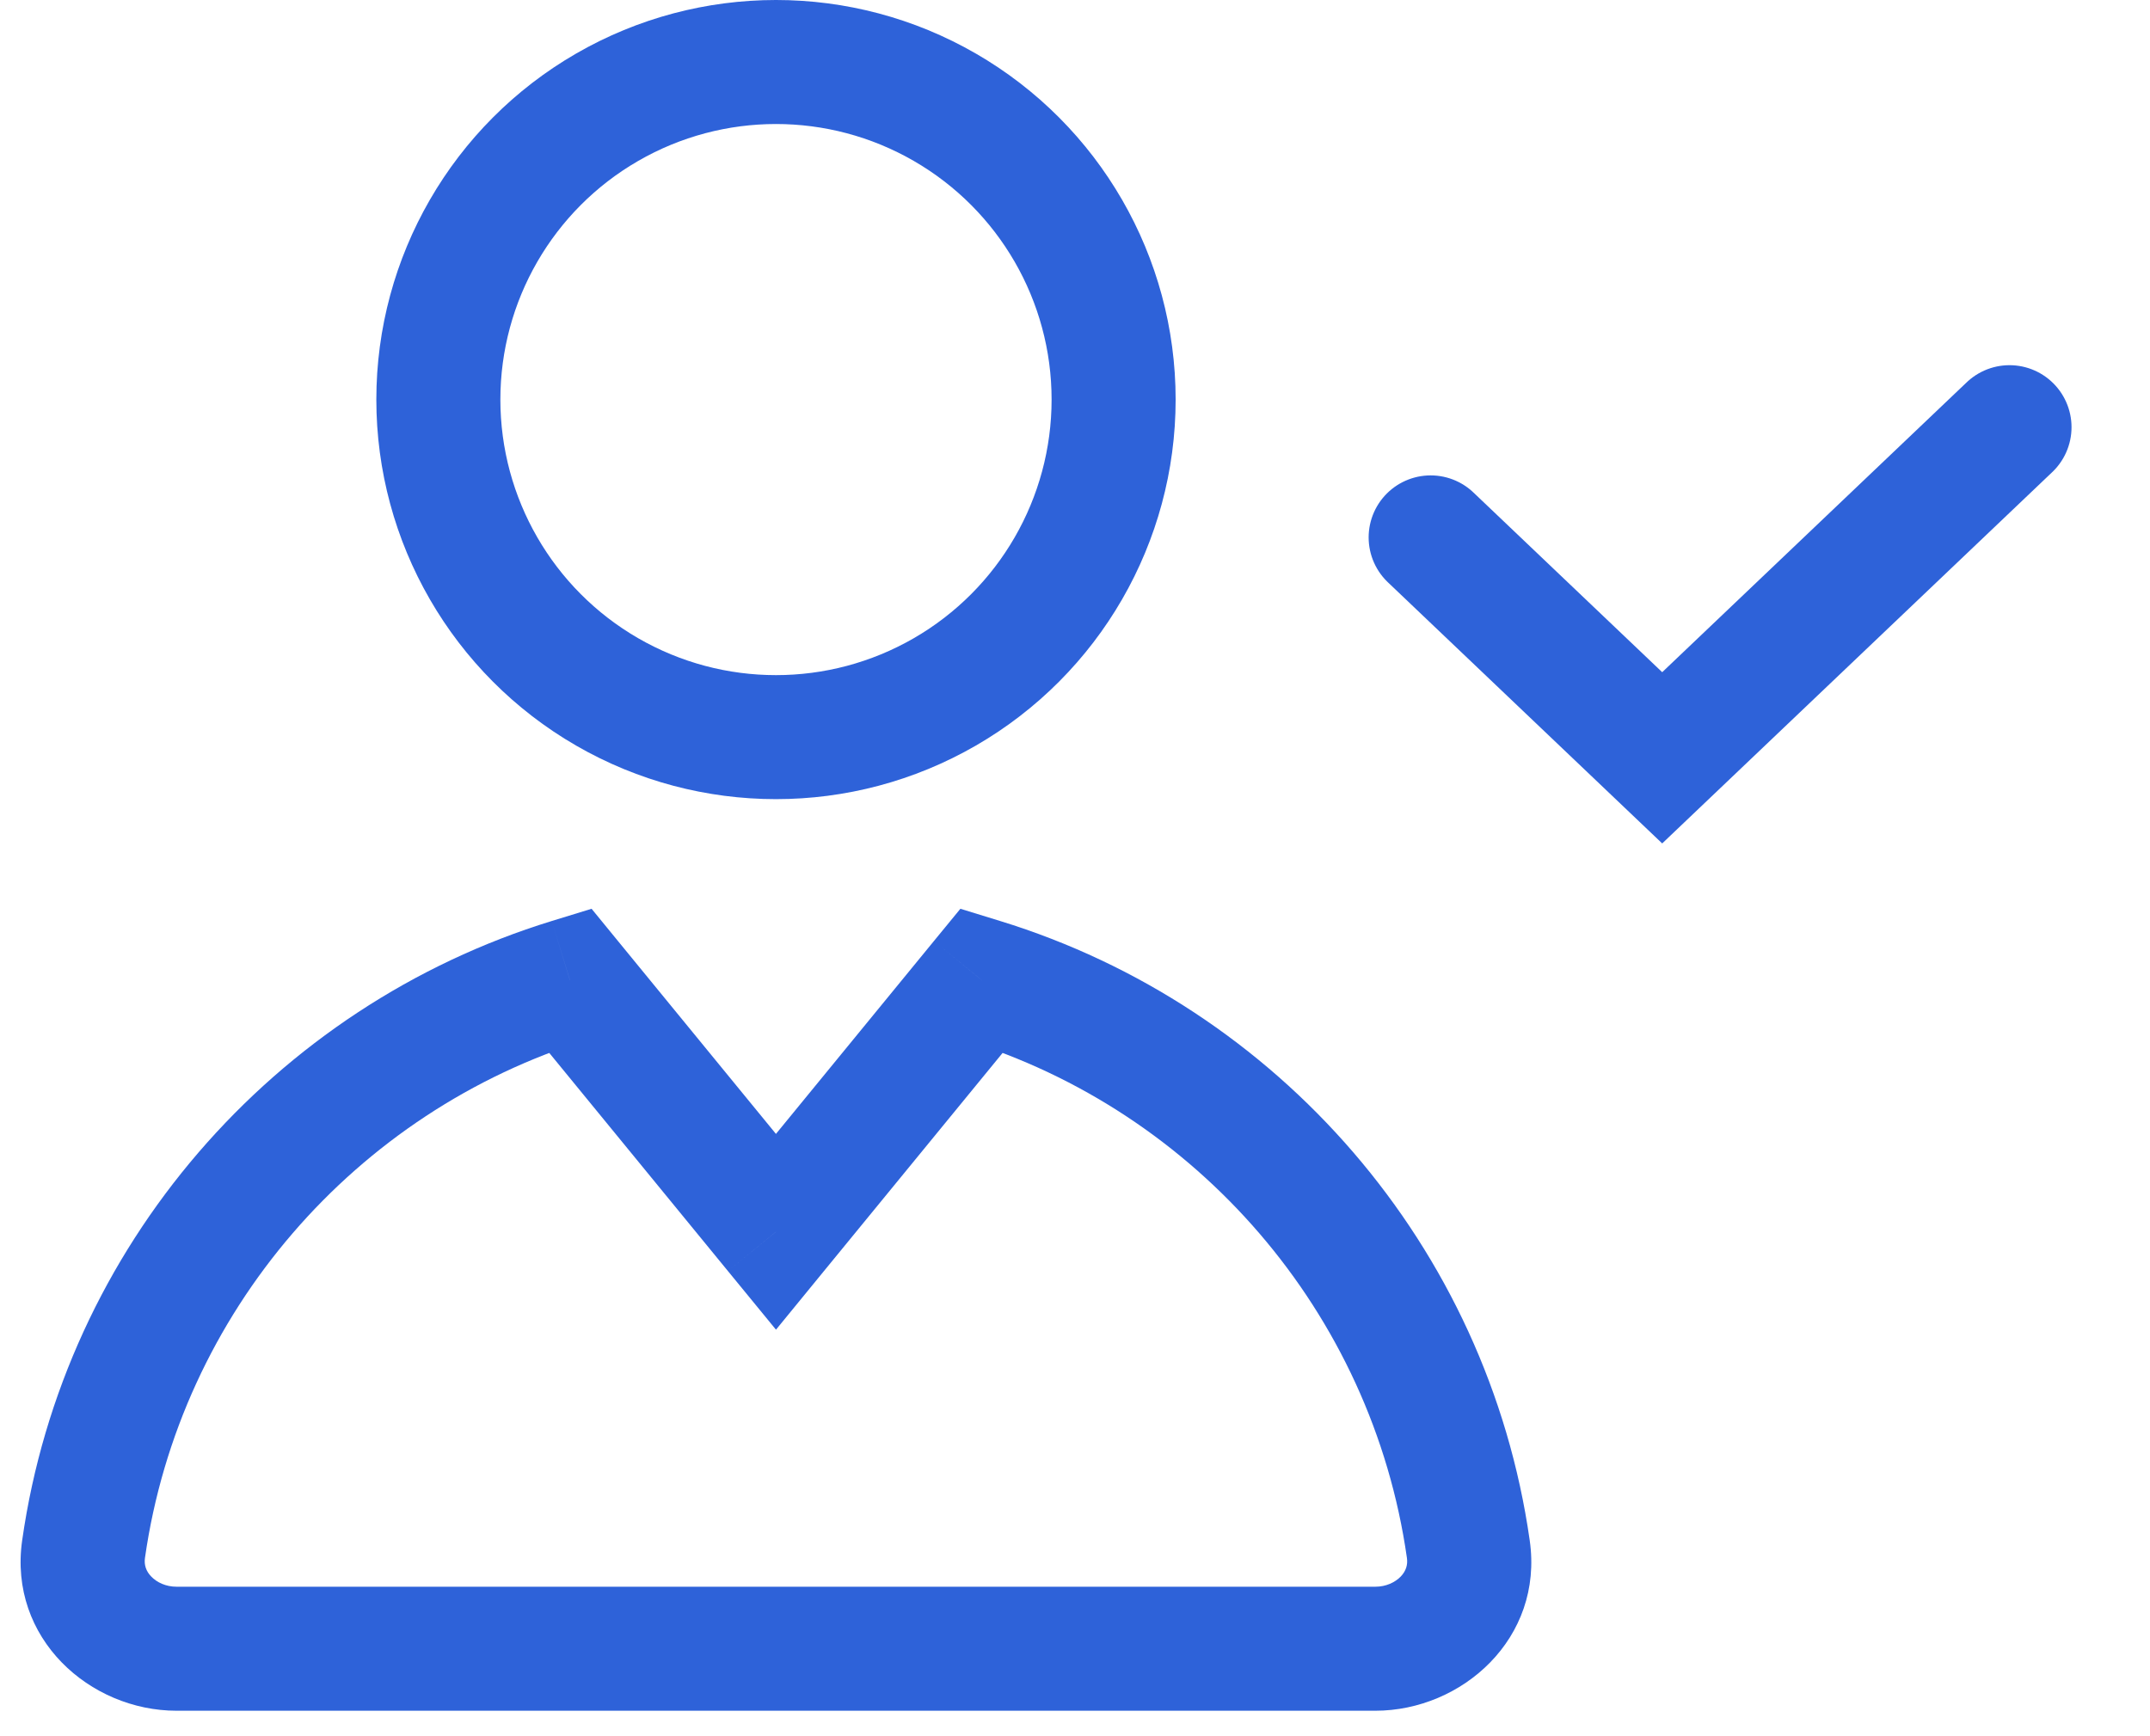 <?xml version="1.0" encoding="UTF-8"?> <svg xmlns="http://www.w3.org/2000/svg" width="26" height="21" viewBox="0 0 26 21" fill="none"> <path d="M17.301 6.5L20.101 9.166L24.301 5.167" stroke="#2E62D9" stroke-width="1.5" stroke-linecap="round"></path> <circle cx="9.384" cy="4.833" r="4.083" stroke="#2E62D9" stroke-width="1.5"></circle> <path d="M6.893 11.857L7.473 11.382L7.154 10.992L6.672 11.14L6.893 11.857ZM9.384 14.899L8.803 15.374L9.384 16.083L9.964 15.374L9.384 14.899ZM11.875 11.857L12.095 11.14L11.614 10.992L11.294 11.382L11.875 11.857ZM17.757 18.738L17.014 18.844L17.014 18.844L17.757 18.738ZM16.632 19.942L16.632 20.692L16.632 20.692L16.632 19.942ZM2.135 19.942L2.135 20.692L2.135 20.692L2.135 19.942ZM1.011 18.738L1.753 18.844L1.753 18.844L1.011 18.738ZM6.312 12.332L8.803 15.374L9.964 14.424L7.473 11.382L6.312 12.332ZM9.964 15.374L12.455 12.332L11.294 11.382L8.803 14.424L9.964 15.374ZM11.654 12.574C14.465 13.438 16.59 15.869 17.014 18.844L18.499 18.632C17.992 15.073 15.453 12.173 12.095 11.14L11.654 12.574ZM17.014 18.844C17.026 18.928 17.002 19.003 16.939 19.069C16.871 19.139 16.762 19.192 16.632 19.192L16.632 20.692C17.678 20.692 18.669 19.818 18.499 18.632L17.014 18.844ZM16.632 19.192L2.135 19.192L2.135 20.692L16.632 20.692L16.632 19.192ZM2.135 19.192C2.005 19.192 1.896 19.139 1.829 19.069C1.766 19.004 1.741 18.928 1.753 18.844L0.268 18.632C0.099 19.817 1.088 20.692 2.135 20.692L2.135 19.192ZM1.753 18.844C2.177 15.869 4.303 13.439 7.113 12.574L6.672 11.14C3.315 12.173 0.775 15.073 0.268 18.632L1.753 18.844Z" fill="#2E62D9"></path> </svg> 